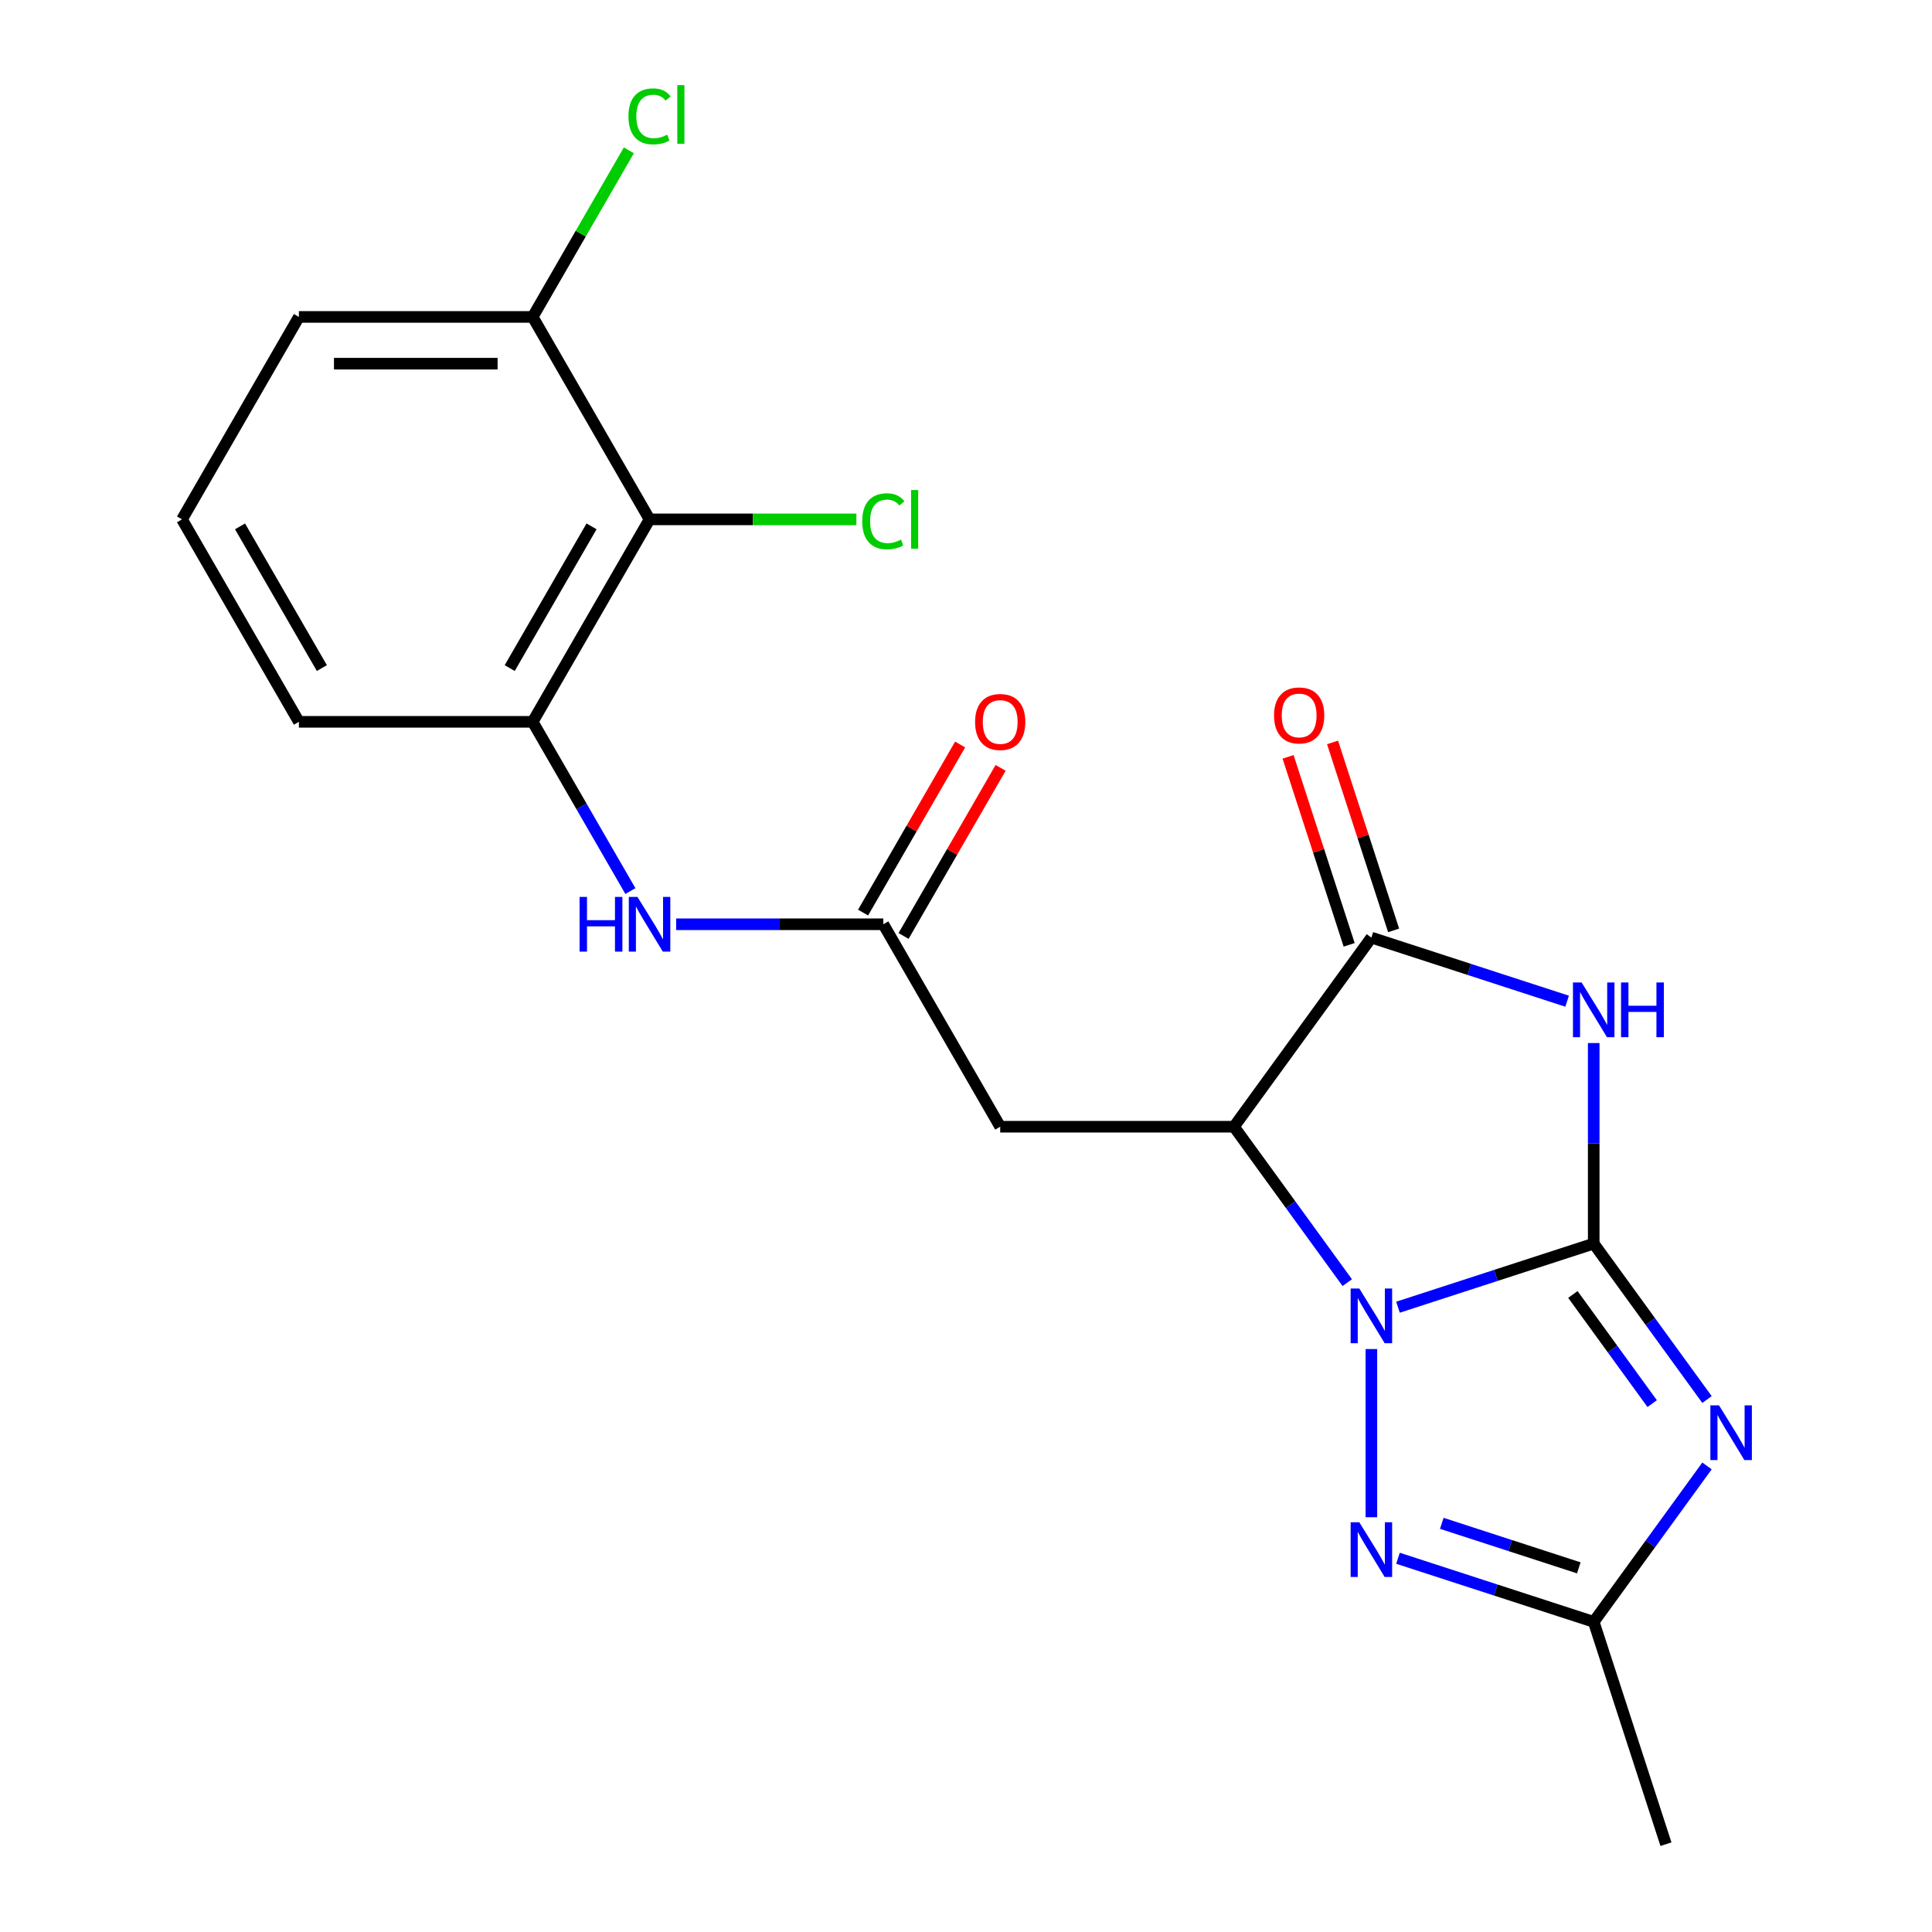 <?xml version='1.0' encoding='iso-8859-1'?>
<svg version='1.1' baseProfile='full'
              xmlns='http://www.w3.org/2000/svg'
                      xmlns:rdkit='http://www.rdkit.org/xml'
                      xmlns:xlink='http://www.w3.org/1999/xlink'
                  xml:space='preserve'
width='1000px' height='1000px' viewBox='0 0 1000 1000'>
<!-- END OF HEADER -->
<rect style='opacity:1.0;fill:#FFFFFF;stroke:none' width='1000' height='1000' x='0' y='0'> </rect>
<path class='bond-0' d='M 824.904,643.689 L 774.248,660.148' style='fill:none;fill-rule:evenodd;stroke:#000000;stroke-width:6px;stroke-linecap:butt;stroke-linejoin:miter;stroke-opacity:1' />
<path class='bond-0' d='M 774.248,660.148 L 723.593,676.608' style='fill:none;fill-rule:evenodd;stroke:#0000FF;stroke-width:6px;stroke-linecap:butt;stroke-linejoin:miter;stroke-opacity:1' />
<path class='bond-1' d='M 824.904,643.689 L 824.904,591.783' style='fill:none;fill-rule:evenodd;stroke:#000000;stroke-width:6px;stroke-linecap:butt;stroke-linejoin:miter;stroke-opacity:1' />
<path class='bond-1' d='M 824.904,591.783 L 824.904,539.876' style='fill:none;fill-rule:evenodd;stroke:#0000FF;stroke-width:6px;stroke-linecap:butt;stroke-linejoin:miter;stroke-opacity:1' />
<path class='bond-2' d='M 824.904,643.689 L 854.222,684.042' style='fill:none;fill-rule:evenodd;stroke:#000000;stroke-width:6px;stroke-linecap:butt;stroke-linejoin:miter;stroke-opacity:1' />
<path class='bond-2' d='M 854.222,684.042 L 883.54,724.394' style='fill:none;fill-rule:evenodd;stroke:#0000FF;stroke-width:6px;stroke-linecap:butt;stroke-linejoin:miter;stroke-opacity:1' />
<path class='bond-2' d='M 814.121,670.019 L 834.644,698.266' style='fill:none;fill-rule:evenodd;stroke:#000000;stroke-width:6px;stroke-linecap:butt;stroke-linejoin:miter;stroke-opacity:1' />
<path class='bond-2' d='M 834.644,698.266 L 855.166,726.513' style='fill:none;fill-rule:evenodd;stroke:#0000FF;stroke-width:6px;stroke-linecap:butt;stroke-linejoin:miter;stroke-opacity:1' />
<path class='bond-3' d='M 697.342,663.895 L 668.024,623.543' style='fill:none;fill-rule:evenodd;stroke:#0000FF;stroke-width:6px;stroke-linecap:butt;stroke-linejoin:miter;stroke-opacity:1' />
<path class='bond-3' d='M 668.024,623.543 L 638.707,583.19' style='fill:none;fill-rule:evenodd;stroke:#000000;stroke-width:6px;stroke-linecap:butt;stroke-linejoin:miter;stroke-opacity:1' />
<path class='bond-5' d='M 709.828,698.265 L 709.828,785.323' style='fill:none;fill-rule:evenodd;stroke:#0000FF;stroke-width:6px;stroke-linecap:butt;stroke-linejoin:miter;stroke-opacity:1' />
<path class='bond-4' d='M 811.139,518.218 L 760.483,501.759' style='fill:none;fill-rule:evenodd;stroke:#0000FF;stroke-width:6px;stroke-linecap:butt;stroke-linejoin:miter;stroke-opacity:1' />
<path class='bond-4' d='M 760.483,501.759 L 709.828,485.3' style='fill:none;fill-rule:evenodd;stroke:#000000;stroke-width:6px;stroke-linecap:butt;stroke-linejoin:miter;stroke-opacity:1' />
<path class='bond-6' d='M 883.54,758.764 L 854.222,799.117' style='fill:none;fill-rule:evenodd;stroke:#0000FF;stroke-width:6px;stroke-linecap:butt;stroke-linejoin:miter;stroke-opacity:1' />
<path class='bond-6' d='M 854.222,799.117 L 824.904,839.469' style='fill:none;fill-rule:evenodd;stroke:#000000;stroke-width:6px;stroke-linecap:butt;stroke-linejoin:miter;stroke-opacity:1' />
<path class='bond-7' d='M 638.707,583.19 L 517.708,583.19' style='fill:none;fill-rule:evenodd;stroke:#000000;stroke-width:6px;stroke-linecap:butt;stroke-linejoin:miter;stroke-opacity:1' />
<path class='bond-22' d='M 638.707,583.19 L 709.828,485.3' style='fill:none;fill-rule:evenodd;stroke:#000000;stroke-width:6px;stroke-linecap:butt;stroke-linejoin:miter;stroke-opacity:1' />
<path class='bond-12' d='M 721.335,481.561 L 705.529,432.916' style='fill:none;fill-rule:evenodd;stroke:#000000;stroke-width:6px;stroke-linecap:butt;stroke-linejoin:miter;stroke-opacity:1' />
<path class='bond-12' d='M 705.529,432.916 L 689.723,384.27' style='fill:none;fill-rule:evenodd;stroke:#FF0000;stroke-width:6px;stroke-linecap:butt;stroke-linejoin:miter;stroke-opacity:1' />
<path class='bond-12' d='M 698.32,489.039 L 682.514,440.394' style='fill:none;fill-rule:evenodd;stroke:#000000;stroke-width:6px;stroke-linecap:butt;stroke-linejoin:miter;stroke-opacity:1' />
<path class='bond-12' d='M 682.514,440.394 L 666.708,391.748' style='fill:none;fill-rule:evenodd;stroke:#FF0000;stroke-width:6px;stroke-linecap:butt;stroke-linejoin:miter;stroke-opacity:1' />
<path class='bond-21' d='M 723.593,806.551 L 774.248,823.01' style='fill:none;fill-rule:evenodd;stroke:#0000FF;stroke-width:6px;stroke-linecap:butt;stroke-linejoin:miter;stroke-opacity:1' />
<path class='bond-21' d='M 774.248,823.01 L 824.904,839.469' style='fill:none;fill-rule:evenodd;stroke:#000000;stroke-width:6px;stroke-linecap:butt;stroke-linejoin:miter;stroke-opacity:1' />
<path class='bond-21' d='M 746.267,788.473 L 781.726,799.995' style='fill:none;fill-rule:evenodd;stroke:#0000FF;stroke-width:6px;stroke-linecap:butt;stroke-linejoin:miter;stroke-opacity:1' />
<path class='bond-21' d='M 781.726,799.995 L 817.185,811.516' style='fill:none;fill-rule:evenodd;stroke:#000000;stroke-width:6px;stroke-linecap:butt;stroke-linejoin:miter;stroke-opacity:1' />
<path class='bond-17' d='M 824.904,839.469 L 862.295,954.545' style='fill:none;fill-rule:evenodd;stroke:#000000;stroke-width:6px;stroke-linecap:butt;stroke-linejoin:miter;stroke-opacity:1' />
<path class='bond-8' d='M 517.708,583.19 L 457.209,478.402' style='fill:none;fill-rule:evenodd;stroke:#000000;stroke-width:6px;stroke-linecap:butt;stroke-linejoin:miter;stroke-opacity:1' />
<path class='bond-11' d='M 457.209,478.402 L 403.592,478.402' style='fill:none;fill-rule:evenodd;stroke:#000000;stroke-width:6px;stroke-linecap:butt;stroke-linejoin:miter;stroke-opacity:1' />
<path class='bond-11' d='M 403.592,478.402 L 349.975,478.402' style='fill:none;fill-rule:evenodd;stroke:#0000FF;stroke-width:6px;stroke-linecap:butt;stroke-linejoin:miter;stroke-opacity:1' />
<path class='bond-14' d='M 467.688,484.452 L 492.803,440.951' style='fill:none;fill-rule:evenodd;stroke:#000000;stroke-width:6px;stroke-linecap:butt;stroke-linejoin:miter;stroke-opacity:1' />
<path class='bond-14' d='M 492.803,440.951 L 517.919,397.45' style='fill:none;fill-rule:evenodd;stroke:#FF0000;stroke-width:6px;stroke-linecap:butt;stroke-linejoin:miter;stroke-opacity:1' />
<path class='bond-14' d='M 446.73,472.353 L 471.846,428.851' style='fill:none;fill-rule:evenodd;stroke:#000000;stroke-width:6px;stroke-linecap:butt;stroke-linejoin:miter;stroke-opacity:1' />
<path class='bond-14' d='M 471.846,428.851 L 496.961,385.35' style='fill:none;fill-rule:evenodd;stroke:#FF0000;stroke-width:6px;stroke-linecap:butt;stroke-linejoin:miter;stroke-opacity:1' />
<path class='bond-9' d='M 336.21,268.827 L 275.711,373.615' style='fill:none;fill-rule:evenodd;stroke:#000000;stroke-width:6px;stroke-linecap:butt;stroke-linejoin:miter;stroke-opacity:1' />
<path class='bond-9' d='M 306.178,272.445 L 263.828,345.797' style='fill:none;fill-rule:evenodd;stroke:#000000;stroke-width:6px;stroke-linecap:butt;stroke-linejoin:miter;stroke-opacity:1' />
<path class='bond-13' d='M 336.21,268.827 L 275.711,164.039' style='fill:none;fill-rule:evenodd;stroke:#000000;stroke-width:6px;stroke-linecap:butt;stroke-linejoin:miter;stroke-opacity:1' />
<path class='bond-15' d='M 336.21,268.827 L 389.737,268.827' style='fill:none;fill-rule:evenodd;stroke:#000000;stroke-width:6px;stroke-linecap:butt;stroke-linejoin:miter;stroke-opacity:1' />
<path class='bond-15' d='M 389.737,268.827 L 443.264,268.827' style='fill:none;fill-rule:evenodd;stroke:#00CC00;stroke-width:6px;stroke-linecap:butt;stroke-linejoin:miter;stroke-opacity:1' />
<path class='bond-10' d='M 275.711,373.615 L 301,417.416' style='fill:none;fill-rule:evenodd;stroke:#000000;stroke-width:6px;stroke-linecap:butt;stroke-linejoin:miter;stroke-opacity:1' />
<path class='bond-10' d='M 301,417.416 L 326.289,461.217' style='fill:none;fill-rule:evenodd;stroke:#0000FF;stroke-width:6px;stroke-linecap:butt;stroke-linejoin:miter;stroke-opacity:1' />
<path class='bond-18' d='M 275.711,373.615 L 154.713,373.615' style='fill:none;fill-rule:evenodd;stroke:#000000;stroke-width:6px;stroke-linecap:butt;stroke-linejoin:miter;stroke-opacity:1' />
<path class='bond-16' d='M 275.711,164.039 L 300.602,120.928' style='fill:none;fill-rule:evenodd;stroke:#000000;stroke-width:6px;stroke-linecap:butt;stroke-linejoin:miter;stroke-opacity:1' />
<path class='bond-16' d='M 300.602,120.928 L 325.492,77.816' style='fill:none;fill-rule:evenodd;stroke:#00CC00;stroke-width:6px;stroke-linecap:butt;stroke-linejoin:miter;stroke-opacity:1' />
<path class='bond-23' d='M 275.711,164.039 L 154.713,164.039' style='fill:none;fill-rule:evenodd;stroke:#000000;stroke-width:6px;stroke-linecap:butt;stroke-linejoin:miter;stroke-opacity:1' />
<path class='bond-23' d='M 257.561,188.239 L 172.862,188.239' style='fill:none;fill-rule:evenodd;stroke:#000000;stroke-width:6px;stroke-linecap:butt;stroke-linejoin:miter;stroke-opacity:1' />
<path class='bond-19' d='M 154.713,373.615 L 94.213,268.827' style='fill:none;fill-rule:evenodd;stroke:#000000;stroke-width:6px;stroke-linecap:butt;stroke-linejoin:miter;stroke-opacity:1' />
<path class='bond-19' d='M 166.595,345.797 L 124.246,272.445' style='fill:none;fill-rule:evenodd;stroke:#000000;stroke-width:6px;stroke-linecap:butt;stroke-linejoin:miter;stroke-opacity:1' />
<path class='bond-20' d='M 94.213,268.827 L 154.713,164.039' style='fill:none;fill-rule:evenodd;stroke:#000000;stroke-width:6px;stroke-linecap:butt;stroke-linejoin:miter;stroke-opacity:1' />
<path  class='atom-1' d='M 703.568 666.92
L 712.848 681.92
Q 713.768 683.4, 715.248 686.08
Q 716.728 688.76, 716.808 688.92
L 716.808 666.92
L 720.568 666.92
L 720.568 695.24
L 716.688 695.24
L 706.728 678.84
Q 705.568 676.92, 704.328 674.72
Q 703.128 672.52, 702.768 671.84
L 702.768 695.24
L 699.088 695.24
L 699.088 666.92
L 703.568 666.92
' fill='#0000FF'/>
<path  class='atom-2' d='M 818.644 508.531
L 827.924 523.531
Q 828.844 525.011, 830.324 527.691
Q 831.804 530.371, 831.884 530.531
L 831.884 508.531
L 835.644 508.531
L 835.644 536.851
L 831.764 536.851
L 821.804 520.451
Q 820.644 518.531, 819.404 516.331
Q 818.204 514.131, 817.844 513.451
L 817.844 536.851
L 814.164 536.851
L 814.164 508.531
L 818.644 508.531
' fill='#0000FF'/>
<path  class='atom-2' d='M 839.044 508.531
L 842.884 508.531
L 842.884 520.571
L 857.364 520.571
L 857.364 508.531
L 861.204 508.531
L 861.204 536.851
L 857.364 536.851
L 857.364 523.771
L 842.884 523.771
L 842.884 536.851
L 839.044 536.851
L 839.044 508.531
' fill='#0000FF'/>
<path  class='atom-3' d='M 889.765 727.419
L 899.045 742.419
Q 899.965 743.899, 901.445 746.579
Q 902.925 749.259, 903.005 749.419
L 903.005 727.419
L 906.765 727.419
L 906.765 755.739
L 902.885 755.739
L 892.925 739.339
Q 891.765 737.419, 890.525 735.219
Q 889.325 733.019, 888.965 732.339
L 888.965 755.739
L 885.285 755.739
L 885.285 727.419
L 889.765 727.419
' fill='#0000FF'/>
<path  class='atom-6' d='M 703.568 787.918
L 712.848 802.918
Q 713.768 804.398, 715.248 807.078
Q 716.728 809.758, 716.808 809.918
L 716.808 787.918
L 720.568 787.918
L 720.568 816.238
L 716.688 816.238
L 706.728 799.838
Q 705.568 797.918, 704.328 795.718
Q 703.128 793.518, 702.768 792.838
L 702.768 816.238
L 699.088 816.238
L 699.088 787.918
L 703.568 787.918
' fill='#0000FF'/>
<path  class='atom-12' d='M 299.99 464.242
L 303.83 464.242
L 303.83 476.282
L 318.31 476.282
L 318.31 464.242
L 322.15 464.242
L 322.15 492.562
L 318.31 492.562
L 318.31 479.482
L 303.83 479.482
L 303.83 492.562
L 299.99 492.562
L 299.99 464.242
' fill='#0000FF'/>
<path  class='atom-12' d='M 329.95 464.242
L 339.23 479.242
Q 340.15 480.722, 341.63 483.402
Q 343.11 486.082, 343.19 486.242
L 343.19 464.242
L 346.95 464.242
L 346.95 492.562
L 343.07 492.562
L 333.11 476.162
Q 331.95 474.242, 330.71 472.042
Q 329.51 469.842, 329.15 469.162
L 329.15 492.562
L 325.47 492.562
L 325.47 464.242
L 329.95 464.242
' fill='#0000FF'/>
<path  class='atom-13' d='M 659.437 370.304
Q 659.437 363.504, 662.797 359.704
Q 666.157 355.904, 672.437 355.904
Q 678.717 355.904, 682.077 359.704
Q 685.437 363.504, 685.437 370.304
Q 685.437 377.184, 682.037 381.104
Q 678.637 384.984, 672.437 384.984
Q 666.197 384.984, 662.797 381.104
Q 659.437 377.224, 659.437 370.304
M 672.437 381.784
Q 676.757 381.784, 679.077 378.904
Q 681.437 375.984, 681.437 370.304
Q 681.437 364.744, 679.077 361.944
Q 676.757 359.104, 672.437 359.104
Q 668.117 359.104, 665.757 361.904
Q 663.437 364.704, 663.437 370.304
Q 663.437 376.024, 665.757 378.904
Q 668.117 381.784, 672.437 381.784
' fill='#FF0000'/>
<path  class='atom-15' d='M 504.708 373.695
Q 504.708 366.895, 508.068 363.095
Q 511.428 359.295, 517.708 359.295
Q 523.988 359.295, 527.348 363.095
Q 530.708 366.895, 530.708 373.695
Q 530.708 380.575, 527.308 384.495
Q 523.908 388.375, 517.708 388.375
Q 511.468 388.375, 508.068 384.495
Q 504.708 380.615, 504.708 373.695
M 517.708 385.175
Q 522.028 385.175, 524.348 382.295
Q 526.708 379.375, 526.708 373.695
Q 526.708 368.135, 524.348 365.335
Q 522.028 362.495, 517.708 362.495
Q 513.388 362.495, 511.028 365.295
Q 508.708 368.095, 508.708 373.695
Q 508.708 379.415, 511.028 382.295
Q 513.388 385.175, 517.708 385.175
' fill='#FF0000'/>
<path  class='atom-16' d='M 446.289 269.807
Q 446.289 262.767, 449.569 259.087
Q 452.889 255.367, 459.169 255.367
Q 465.009 255.367, 468.129 259.487
L 465.489 261.647
Q 463.209 258.647, 459.169 258.647
Q 454.889 258.647, 452.609 261.527
Q 450.369 264.367, 450.369 269.807
Q 450.369 275.407, 452.689 278.287
Q 455.049 281.167, 459.609 281.167
Q 462.729 281.167, 466.369 279.287
L 467.489 282.287
Q 466.009 283.247, 463.769 283.807
Q 461.529 284.367, 459.049 284.367
Q 452.889 284.367, 449.569 280.607
Q 446.289 276.847, 446.289 269.807
' fill='#00CC00'/>
<path  class='atom-16' d='M 471.569 253.647
L 475.249 253.647
L 475.249 284.007
L 471.569 284.007
L 471.569 253.647
' fill='#00CC00'/>
<path  class='atom-17' d='M 325.29 60.231
Q 325.29 53.191, 328.57 49.511
Q 331.89 45.791, 338.17 45.791
Q 344.01 45.791, 347.13 49.911
L 344.49 52.071
Q 342.21 49.071, 338.17 49.071
Q 333.89 49.071, 331.61 51.951
Q 329.37 54.791, 329.37 60.231
Q 329.37 65.831, 331.69 68.711
Q 334.05 71.591, 338.61 71.591
Q 341.73 71.591, 345.37 69.711
L 346.49 72.711
Q 345.01 73.671, 342.77 74.231
Q 340.53 74.791, 338.05 74.791
Q 331.89 74.791, 328.57 71.031
Q 325.29 67.271, 325.29 60.231
' fill='#00CC00'/>
<path  class='atom-17' d='M 350.57 44.071
L 354.25 44.071
L 354.25 74.431
L 350.57 74.431
L 350.57 44.071
' fill='#00CC00'/>
</svg>

